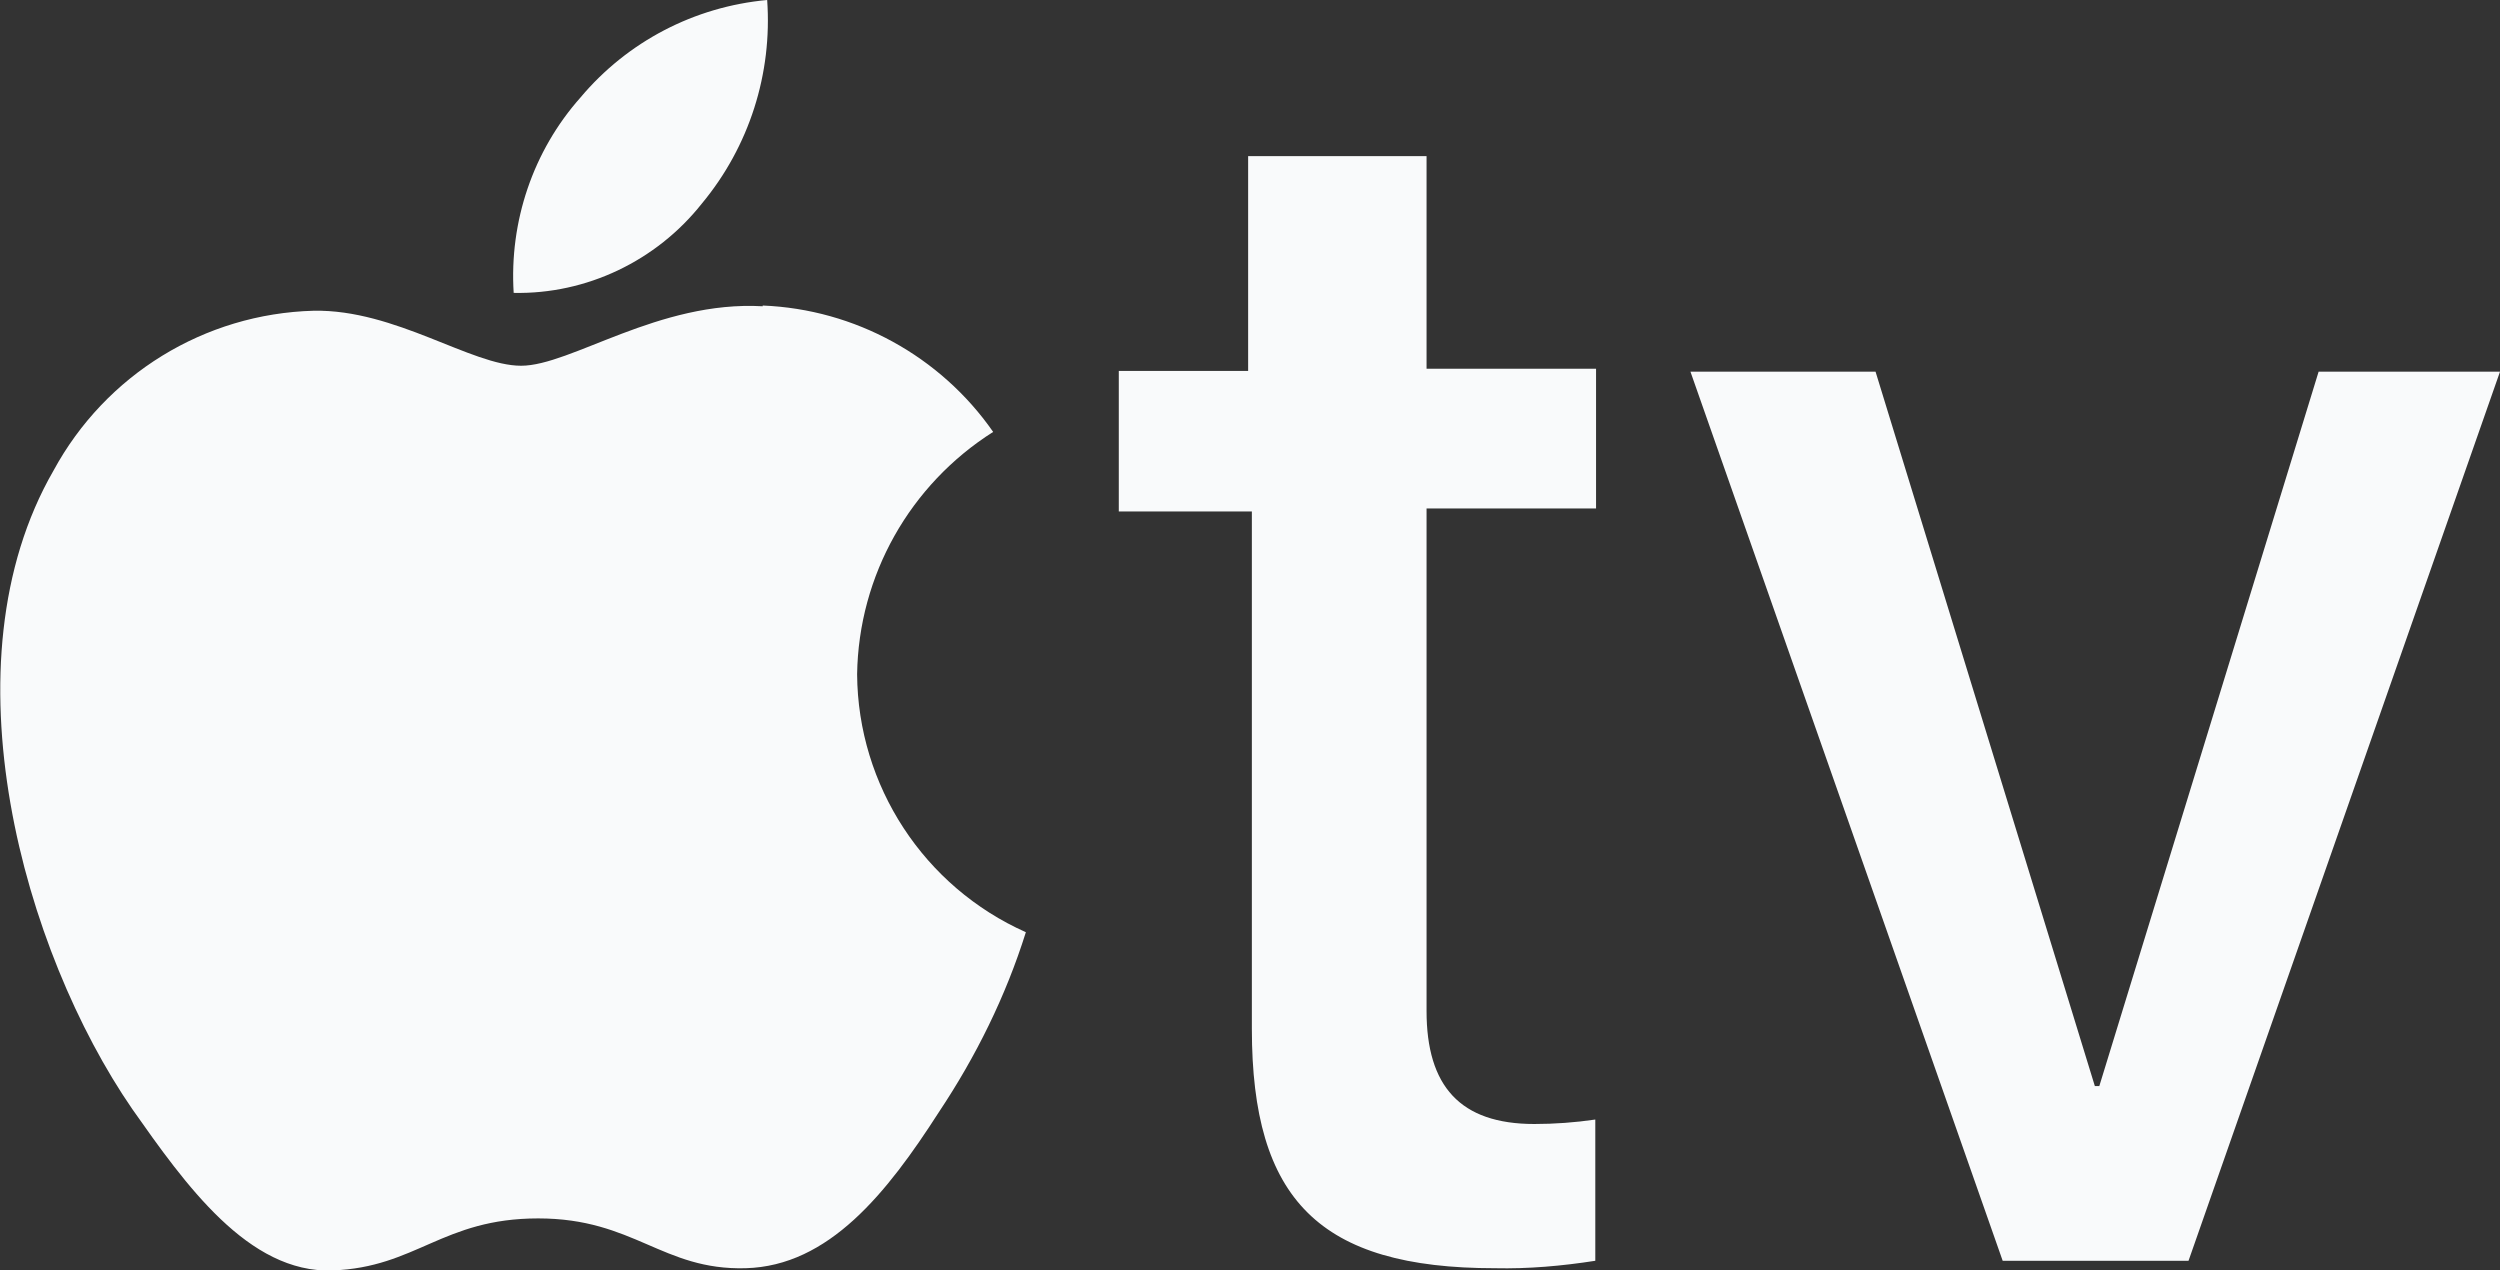 <?xml version="1.0" encoding="UTF-8"?>
<svg id="Layer_1" data-name="Layer 1" xmlns="http://www.w3.org/2000/svg" viewBox="0 0 33.63 17.09">
  <rect x="0" y="0" width="33.63" height="17.09" fill="#333333" stroke="none"/>
  <defs>
    <style>
      .cls-1 {
        fill: #f9fafb;
      }
    </style>
  </defs>
  <path class="cls-1" d="M9.44,2.74c.64-.77.95-1.75.88-2.74-.98.09-1.88.56-2.51,1.31-.64.72-.96,1.67-.9,2.63.98.02,1.92-.43,2.53-1.2M10.26,4.12c-1.4-.08-2.58.8-3.25.8s-1.69-.76-2.79-.74c-1.47.04-2.8.86-3.5,2.15-1.5,2.6-.4,6.47,1.06,8.59.71,1.01,1.56,2.21,2.69,2.17s1.48-.7,2.77-.7,1.67.7,2.79.67,1.9-1.01,2.6-2.1c.5-.75.9-1.56,1.17-2.42-1.37-.61-2.26-1.97-2.27-3.47.02-1.33.71-2.55,1.83-3.26-.71-1.02-1.86-1.65-3.1-1.7M19.19,2.1v2.86h2.28v1.88h-2.28v6.76c0,1.01.45,1.52,1.45,1.52.27,0,.55-.02.82-.06v1.9c-.45.07-.9.11-1.35.1-2.36,0-3.27-.92-3.27-3.22v-6.96h-1.79v-1.89h1.74v-2.89h2.4ZM29.44,16.96h-2.5l-4.2-11.96h2.49l2.95,9.61h.06l2.95-9.61h2.44l-4.19,11.96Z"/>
</svg>
